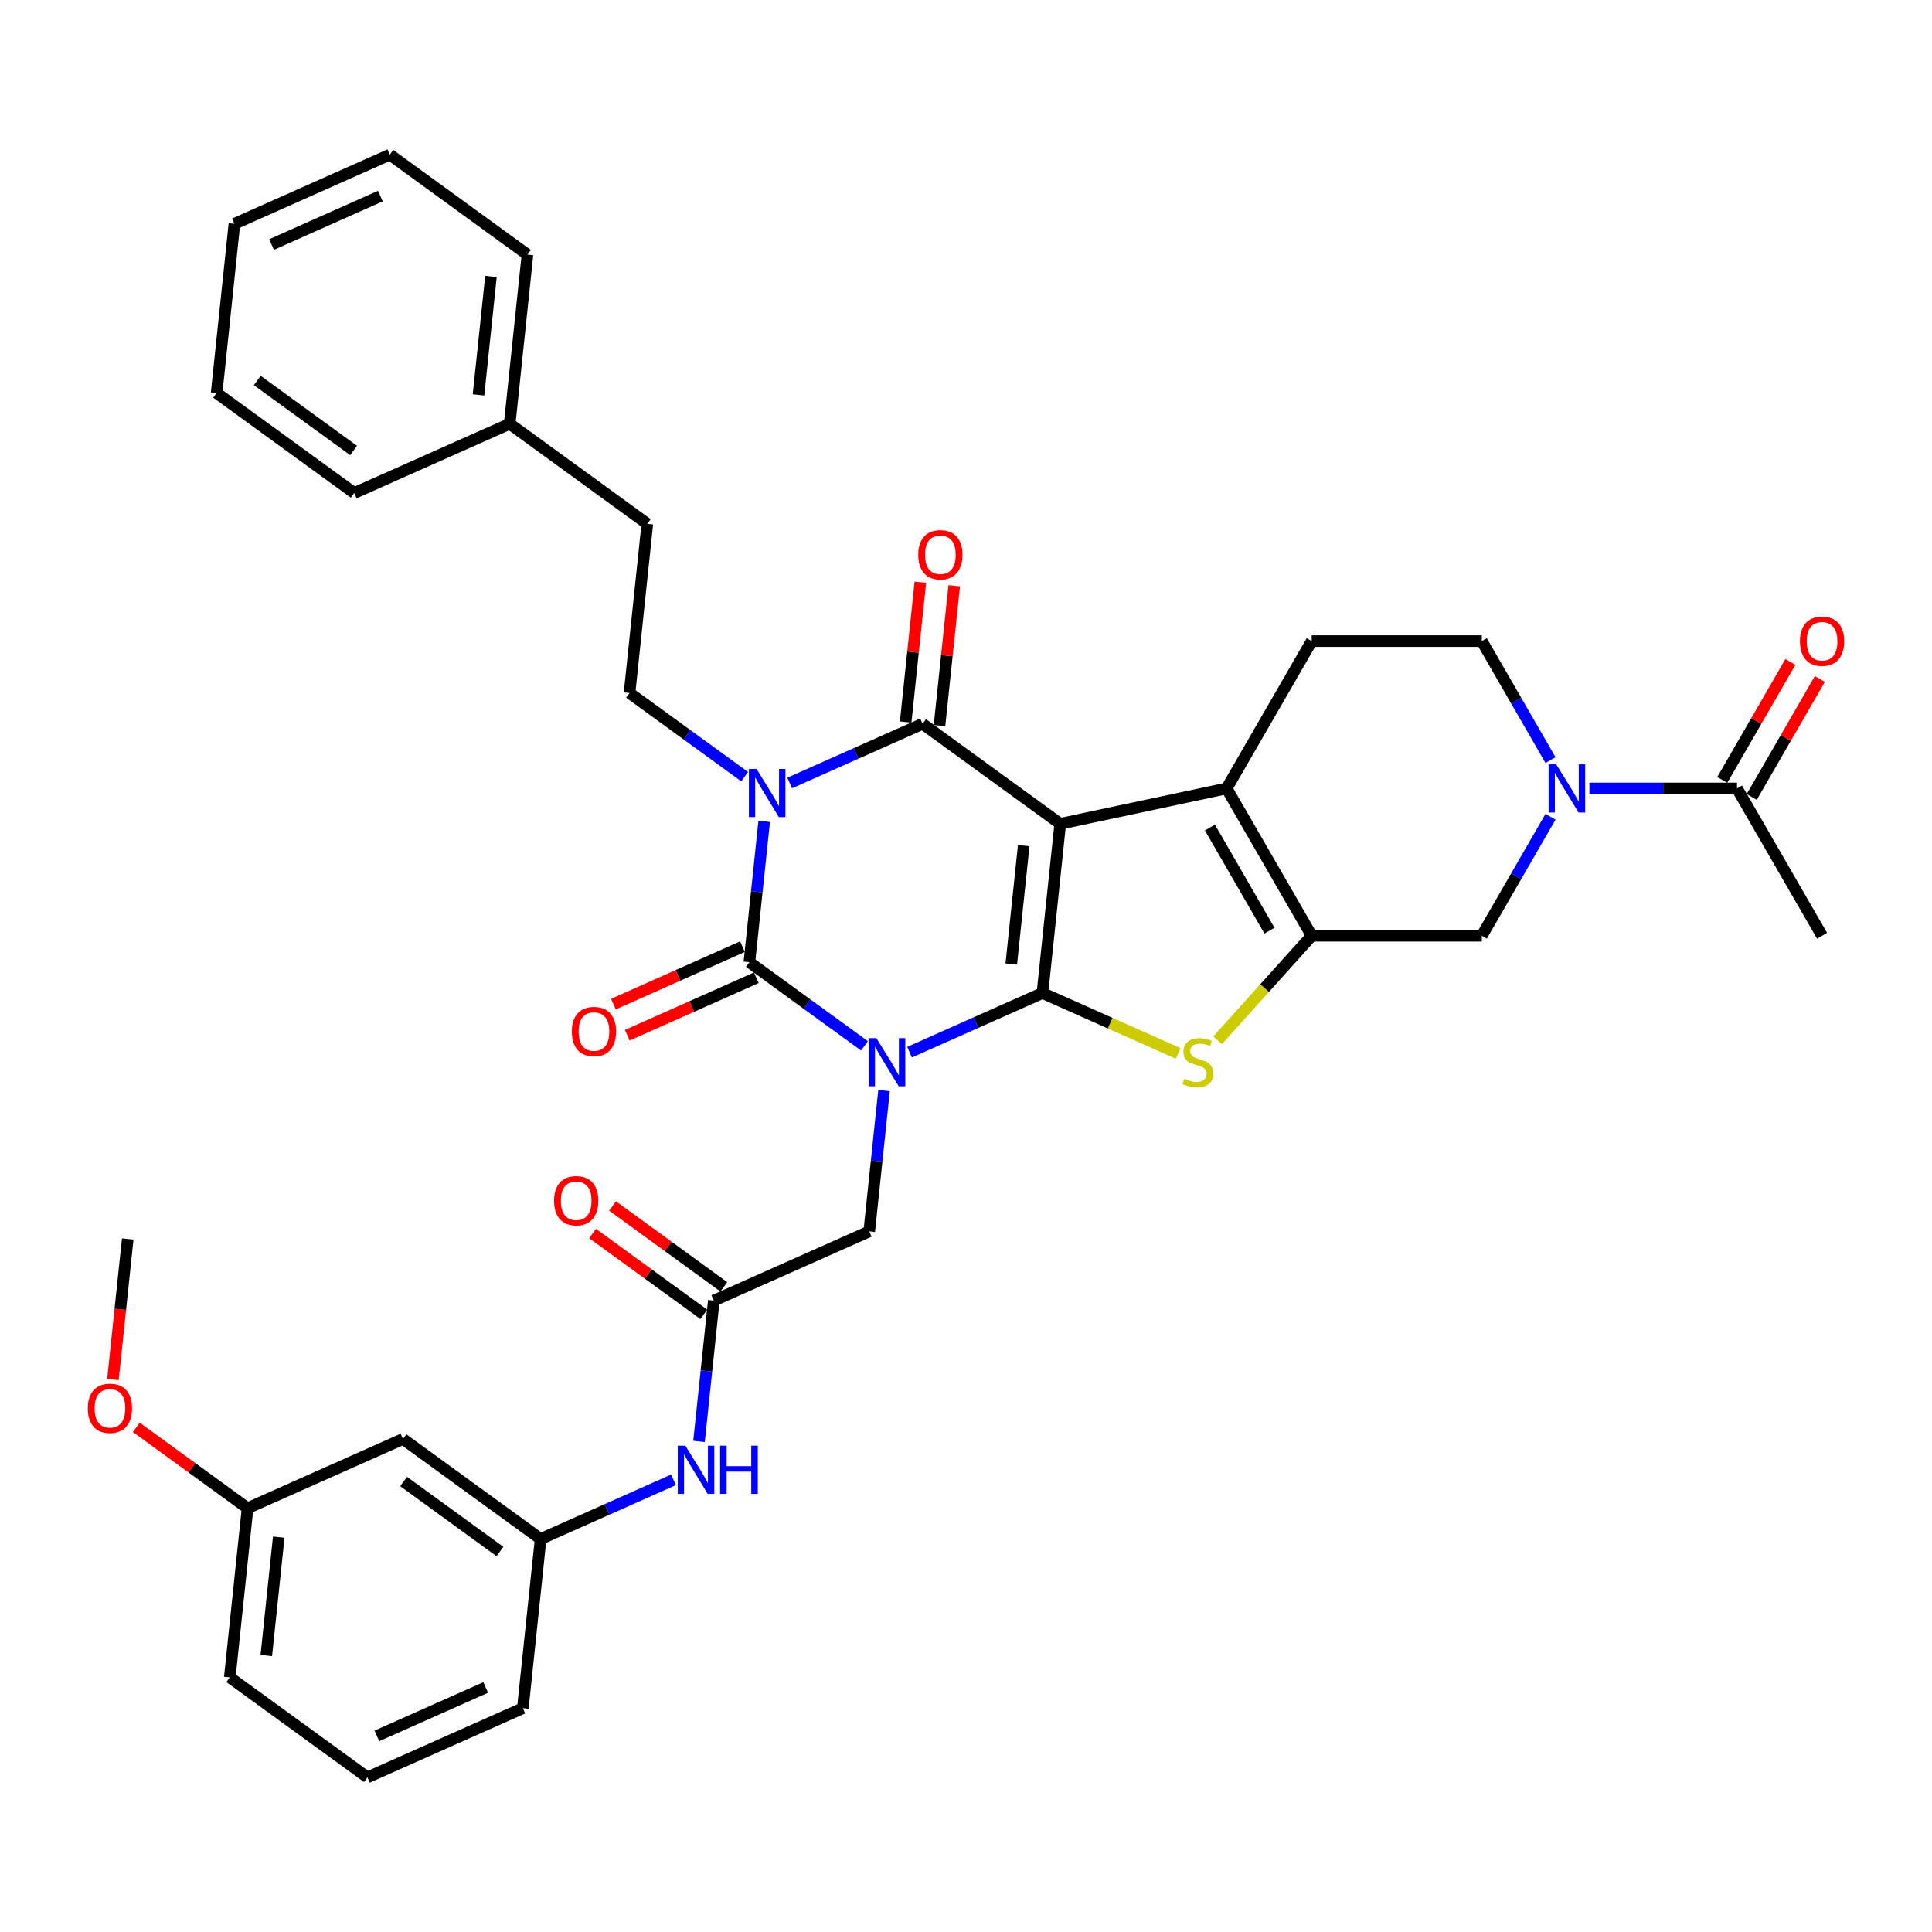 <?xml version='1.0' encoding='iso-8859-1'?>
<svg version='1.1' baseProfile='full'
              xmlns='http://www.w3.org/2000/svg'
                      xmlns:rdkit='http://www.rdkit.org/xml'
                      xmlns:xlink='http://www.w3.org/1999/xlink'
                  xml:space='preserve'
width='1000px' height='1000px' viewBox='0 0 1000 1000'>
<!-- END OF HEADER -->
<rect style='opacity:1.0;fill:#FFFFFF;stroke:none' width='1000' height='1000' x='0' y='0'> </rect>
<path class='bond-0' d='M 539.564,513.977 L 505.171,529.29' style='fill:none;fill-rule:evenodd;stroke:#000000;stroke-width:6px;stroke-linecap:butt;stroke-linejoin:miter;stroke-opacity:1' />
<path class='bond-0' d='M 505.171,529.29 L 470.779,544.602' style='fill:none;fill-rule:evenodd;stroke:#0000FF;stroke-width:6px;stroke-linecap:butt;stroke-linejoin:miter;stroke-opacity:1' />
<path class='bond-1' d='M 539.564,513.977 L 548.768,426.403' style='fill:none;fill-rule:evenodd;stroke:#000000;stroke-width:6px;stroke-linecap:butt;stroke-linejoin:miter;stroke-opacity:1' />
<path class='bond-1' d='M 523.429,499 L 529.873,437.698' style='fill:none;fill-rule:evenodd;stroke:#000000;stroke-width:6px;stroke-linecap:butt;stroke-linejoin:miter;stroke-opacity:1' />
<path class='bond-5' d='M 539.564,513.977 L 574.687,529.615' style='fill:none;fill-rule:evenodd;stroke:#000000;stroke-width:6px;stroke-linecap:butt;stroke-linejoin:miter;stroke-opacity:1' />
<path class='bond-5' d='M 574.687,529.615 L 609.81,545.253' style='fill:none;fill-rule:evenodd;stroke:#CCCC00;stroke-width:6px;stroke-linecap:butt;stroke-linejoin:miter;stroke-opacity:1' />
<path class='bond-3' d='M 447.461,541.322 L 417.671,519.678' style='fill:none;fill-rule:evenodd;stroke:#0000FF;stroke-width:6px;stroke-linecap:butt;stroke-linejoin:miter;stroke-opacity:1' />
<path class='bond-3' d='M 417.671,519.678 L 387.881,498.035' style='fill:none;fill-rule:evenodd;stroke:#000000;stroke-width:6px;stroke-linecap:butt;stroke-linejoin:miter;stroke-opacity:1' />
<path class='bond-10' d='M 457.578,564.463 L 453.747,600.915' style='fill:none;fill-rule:evenodd;stroke:#0000FF;stroke-width:6px;stroke-linecap:butt;stroke-linejoin:miter;stroke-opacity:1' />
<path class='bond-10' d='M 453.747,600.915 L 449.916,637.367' style='fill:none;fill-rule:evenodd;stroke:#000000;stroke-width:6px;stroke-linecap:butt;stroke-linejoin:miter;stroke-opacity:1' />
<path class='bond-4' d='M 548.768,426.403 L 477.529,374.645' style='fill:none;fill-rule:evenodd;stroke:#000000;stroke-width:6px;stroke-linecap:butt;stroke-linejoin:miter;stroke-opacity:1' />
<path class='bond-6' d='M 548.768,426.403 L 634.9,408.095' style='fill:none;fill-rule:evenodd;stroke:#000000;stroke-width:6px;stroke-linecap:butt;stroke-linejoin:miter;stroke-opacity:1' />
<path class='bond-2' d='M 408.744,405.27 L 443.136,389.957' style='fill:none;fill-rule:evenodd;stroke:#0000FF;stroke-width:6px;stroke-linecap:butt;stroke-linejoin:miter;stroke-opacity:1' />
<path class='bond-2' d='M 443.136,389.957 L 477.529,374.645' style='fill:none;fill-rule:evenodd;stroke:#000000;stroke-width:6px;stroke-linecap:butt;stroke-linejoin:miter;stroke-opacity:1' />
<path class='bond-11' d='M 385.427,401.99 L 355.636,380.346' style='fill:none;fill-rule:evenodd;stroke:#0000FF;stroke-width:6px;stroke-linecap:butt;stroke-linejoin:miter;stroke-opacity:1' />
<path class='bond-11' d='M 355.636,380.346 L 325.846,358.702' style='fill:none;fill-rule:evenodd;stroke:#000000;stroke-width:6px;stroke-linecap:butt;stroke-linejoin:miter;stroke-opacity:1' />
<path class='bond-38' d='M 395.543,425.131 L 391.712,461.583' style='fill:none;fill-rule:evenodd;stroke:#0000FF;stroke-width:6px;stroke-linecap:butt;stroke-linejoin:miter;stroke-opacity:1' />
<path class='bond-38' d='M 391.712,461.583 L 387.881,498.035' style='fill:none;fill-rule:evenodd;stroke:#000000;stroke-width:6px;stroke-linecap:butt;stroke-linejoin:miter;stroke-opacity:1' />
<path class='bond-15' d='M 384.299,489.99 L 350.902,504.86' style='fill:none;fill-rule:evenodd;stroke:#000000;stroke-width:6px;stroke-linecap:butt;stroke-linejoin:miter;stroke-opacity:1' />
<path class='bond-15' d='M 350.902,504.86 L 317.504,519.729' style='fill:none;fill-rule:evenodd;stroke:#FF0000;stroke-width:6px;stroke-linecap:butt;stroke-linejoin:miter;stroke-opacity:1' />
<path class='bond-15' d='M 391.462,506.079 L 358.065,520.948' style='fill:none;fill-rule:evenodd;stroke:#000000;stroke-width:6px;stroke-linecap:butt;stroke-linejoin:miter;stroke-opacity:1' />
<path class='bond-15' d='M 358.065,520.948 L 324.668,535.818' style='fill:none;fill-rule:evenodd;stroke:#FF0000;stroke-width:6px;stroke-linecap:butt;stroke-linejoin:miter;stroke-opacity:1' />
<path class='bond-16' d='M 486.286,375.565 L 490.09,339.377' style='fill:none;fill-rule:evenodd;stroke:#000000;stroke-width:6px;stroke-linecap:butt;stroke-linejoin:miter;stroke-opacity:1' />
<path class='bond-16' d='M 490.09,339.377 L 493.893,303.19' style='fill:none;fill-rule:evenodd;stroke:#FF0000;stroke-width:6px;stroke-linecap:butt;stroke-linejoin:miter;stroke-opacity:1' />
<path class='bond-16' d='M 468.771,373.724 L 472.575,337.536' style='fill:none;fill-rule:evenodd;stroke:#000000;stroke-width:6px;stroke-linecap:butt;stroke-linejoin:miter;stroke-opacity:1' />
<path class='bond-16' d='M 472.575,337.536 L 476.378,301.349' style='fill:none;fill-rule:evenodd;stroke:#FF0000;stroke-width:6px;stroke-linecap:butt;stroke-linejoin:miter;stroke-opacity:1' />
<path class='bond-7' d='M 630.204,538.468 L 654.566,511.411' style='fill:none;fill-rule:evenodd;stroke:#CCCC00;stroke-width:6px;stroke-linecap:butt;stroke-linejoin:miter;stroke-opacity:1' />
<path class='bond-7' d='M 654.566,511.411 L 678.929,484.354' style='fill:none;fill-rule:evenodd;stroke:#000000;stroke-width:6px;stroke-linecap:butt;stroke-linejoin:miter;stroke-opacity:1' />
<path class='bond-14' d='M 634.9,408.095 L 678.929,331.836' style='fill:none;fill-rule:evenodd;stroke:#000000;stroke-width:6px;stroke-linecap:butt;stroke-linejoin:miter;stroke-opacity:1' />
<path class='bond-37' d='M 634.9,408.095 L 678.929,484.354' style='fill:none;fill-rule:evenodd;stroke:#000000;stroke-width:6px;stroke-linecap:butt;stroke-linejoin:miter;stroke-opacity:1' />
<path class='bond-37' d='M 626.253,428.34 L 657.073,481.721' style='fill:none;fill-rule:evenodd;stroke:#000000;stroke-width:6px;stroke-linecap:butt;stroke-linejoin:miter;stroke-opacity:1' />
<path class='bond-9' d='M 678.929,484.354 L 766.985,484.354' style='fill:none;fill-rule:evenodd;stroke:#000000;stroke-width:6px;stroke-linecap:butt;stroke-linejoin:miter;stroke-opacity:1' />
<path class='bond-8' d='M 802.543,422.765 L 784.764,453.56' style='fill:none;fill-rule:evenodd;stroke:#0000FF;stroke-width:6px;stroke-linecap:butt;stroke-linejoin:miter;stroke-opacity:1' />
<path class='bond-8' d='M 784.764,453.56 L 766.985,484.354' style='fill:none;fill-rule:evenodd;stroke:#000000;stroke-width:6px;stroke-linecap:butt;stroke-linejoin:miter;stroke-opacity:1' />
<path class='bond-12' d='M 822.672,408.095 L 860.871,408.095' style='fill:none;fill-rule:evenodd;stroke:#0000FF;stroke-width:6px;stroke-linecap:butt;stroke-linejoin:miter;stroke-opacity:1' />
<path class='bond-12' d='M 860.871,408.095 L 899.07,408.095' style='fill:none;fill-rule:evenodd;stroke:#000000;stroke-width:6px;stroke-linecap:butt;stroke-linejoin:miter;stroke-opacity:1' />
<path class='bond-39' d='M 802.543,393.425 L 784.764,362.63' style='fill:none;fill-rule:evenodd;stroke:#0000FF;stroke-width:6px;stroke-linecap:butt;stroke-linejoin:miter;stroke-opacity:1' />
<path class='bond-39' d='M 784.764,362.63 L 766.985,331.836' style='fill:none;fill-rule:evenodd;stroke:#000000;stroke-width:6px;stroke-linecap:butt;stroke-linejoin:miter;stroke-opacity:1' />
<path class='bond-13' d='M 449.916,637.367 L 369.472,673.183' style='fill:none;fill-rule:evenodd;stroke:#000000;stroke-width:6px;stroke-linecap:butt;stroke-linejoin:miter;stroke-opacity:1' />
<path class='bond-23' d='M 325.846,358.702 L 335.05,271.128' style='fill:none;fill-rule:evenodd;stroke:#000000;stroke-width:6px;stroke-linecap:butt;stroke-linejoin:miter;stroke-opacity:1' />
<path class='bond-20' d='M 906.696,412.498 L 924.322,381.968' style='fill:none;fill-rule:evenodd;stroke:#000000;stroke-width:6px;stroke-linecap:butt;stroke-linejoin:miter;stroke-opacity:1' />
<path class='bond-20' d='M 924.322,381.968 L 941.949,351.437' style='fill:none;fill-rule:evenodd;stroke:#FF0000;stroke-width:6px;stroke-linecap:butt;stroke-linejoin:miter;stroke-opacity:1' />
<path class='bond-20' d='M 891.444,403.692 L 909.071,373.162' style='fill:none;fill-rule:evenodd;stroke:#000000;stroke-width:6px;stroke-linecap:butt;stroke-linejoin:miter;stroke-opacity:1' />
<path class='bond-20' d='M 909.071,373.162 L 926.697,342.632' style='fill:none;fill-rule:evenodd;stroke:#FF0000;stroke-width:6px;stroke-linecap:butt;stroke-linejoin:miter;stroke-opacity:1' />
<path class='bond-27' d='M 899.07,408.095 L 943.098,484.354' style='fill:none;fill-rule:evenodd;stroke:#000000;stroke-width:6px;stroke-linecap:butt;stroke-linejoin:miter;stroke-opacity:1' />
<path class='bond-17' d='M 369.472,673.183 L 365.641,709.635' style='fill:none;fill-rule:evenodd;stroke:#000000;stroke-width:6px;stroke-linecap:butt;stroke-linejoin:miter;stroke-opacity:1' />
<path class='bond-17' d='M 365.641,709.635 L 361.809,746.087' style='fill:none;fill-rule:evenodd;stroke:#0000FF;stroke-width:6px;stroke-linecap:butt;stroke-linejoin:miter;stroke-opacity:1' />
<path class='bond-21' d='M 374.648,666.059 L 345.853,645.138' style='fill:none;fill-rule:evenodd;stroke:#000000;stroke-width:6px;stroke-linecap:butt;stroke-linejoin:miter;stroke-opacity:1' />
<path class='bond-21' d='M 345.853,645.138 L 317.057,624.217' style='fill:none;fill-rule:evenodd;stroke:#FF0000;stroke-width:6px;stroke-linecap:butt;stroke-linejoin:miter;stroke-opacity:1' />
<path class='bond-21' d='M 364.296,680.307 L 335.501,659.386' style='fill:none;fill-rule:evenodd;stroke:#000000;stroke-width:6px;stroke-linecap:butt;stroke-linejoin:miter;stroke-opacity:1' />
<path class='bond-21' d='M 335.501,659.386 L 306.706,638.465' style='fill:none;fill-rule:evenodd;stroke:#FF0000;stroke-width:6px;stroke-linecap:butt;stroke-linejoin:miter;stroke-opacity:1' />
<path class='bond-18' d='M 678.929,331.836 L 766.985,331.836' style='fill:none;fill-rule:evenodd;stroke:#000000;stroke-width:6px;stroke-linecap:butt;stroke-linejoin:miter;stroke-opacity:1' />
<path class='bond-19' d='M 348.609,765.948 L 314.216,781.26' style='fill:none;fill-rule:evenodd;stroke:#0000FF;stroke-width:6px;stroke-linecap:butt;stroke-linejoin:miter;stroke-opacity:1' />
<path class='bond-19' d='M 314.216,781.26 L 279.824,796.573' style='fill:none;fill-rule:evenodd;stroke:#000000;stroke-width:6px;stroke-linecap:butt;stroke-linejoin:miter;stroke-opacity:1' />
<path class='bond-22' d='M 279.824,796.573 L 208.585,744.814' style='fill:none;fill-rule:evenodd;stroke:#000000;stroke-width:6px;stroke-linecap:butt;stroke-linejoin:miter;stroke-opacity:1' />
<path class='bond-22' d='M 258.786,803.057 L 208.919,766.826' style='fill:none;fill-rule:evenodd;stroke:#000000;stroke-width:6px;stroke-linecap:butt;stroke-linejoin:miter;stroke-opacity:1' />
<path class='bond-29' d='M 279.824,796.573 L 270.62,884.147' style='fill:none;fill-rule:evenodd;stroke:#000000;stroke-width:6px;stroke-linecap:butt;stroke-linejoin:miter;stroke-opacity:1' />
<path class='bond-24' d='M 208.585,744.814 L 128.141,780.63' style='fill:none;fill-rule:evenodd;stroke:#000000;stroke-width:6px;stroke-linecap:butt;stroke-linejoin:miter;stroke-opacity:1' />
<path class='bond-25' d='M 335.05,271.128 L 263.811,219.37' style='fill:none;fill-rule:evenodd;stroke:#000000;stroke-width:6px;stroke-linecap:butt;stroke-linejoin:miter;stroke-opacity:1' />
<path class='bond-26' d='M 128.141,780.63 L 99.346,759.709' style='fill:none;fill-rule:evenodd;stroke:#000000;stroke-width:6px;stroke-linecap:butt;stroke-linejoin:miter;stroke-opacity:1' />
<path class='bond-26' d='M 99.346,759.709 L 70.551,738.788' style='fill:none;fill-rule:evenodd;stroke:#FF0000;stroke-width:6px;stroke-linecap:butt;stroke-linejoin:miter;stroke-opacity:1' />
<path class='bond-40' d='M 128.141,780.63 L 118.937,868.204' style='fill:none;fill-rule:evenodd;stroke:#000000;stroke-width:6px;stroke-linecap:butt;stroke-linejoin:miter;stroke-opacity:1' />
<path class='bond-40' d='M 144.275,795.607 L 137.832,856.909' style='fill:none;fill-rule:evenodd;stroke:#000000;stroke-width:6px;stroke-linecap:butt;stroke-linejoin:miter;stroke-opacity:1' />
<path class='bond-31' d='M 263.811,219.37 L 273.016,131.796' style='fill:none;fill-rule:evenodd;stroke:#000000;stroke-width:6px;stroke-linecap:butt;stroke-linejoin:miter;stroke-opacity:1' />
<path class='bond-31' d='M 247.677,204.393 L 254.12,143.091' style='fill:none;fill-rule:evenodd;stroke:#000000;stroke-width:6px;stroke-linecap:butt;stroke-linejoin:miter;stroke-opacity:1' />
<path class='bond-32' d='M 263.811,219.37 L 183.368,255.186' style='fill:none;fill-rule:evenodd;stroke:#000000;stroke-width:6px;stroke-linecap:butt;stroke-linejoin:miter;stroke-opacity:1' />
<path class='bond-33' d='M 58.459,714.061 L 62.282,677.679' style='fill:none;fill-rule:evenodd;stroke:#FF0000;stroke-width:6px;stroke-linecap:butt;stroke-linejoin:miter;stroke-opacity:1' />
<path class='bond-33' d='M 62.282,677.679 L 66.106,641.298' style='fill:none;fill-rule:evenodd;stroke:#000000;stroke-width:6px;stroke-linecap:butt;stroke-linejoin:miter;stroke-opacity:1' />
<path class='bond-28' d='M 190.176,919.963 L 270.62,884.147' style='fill:none;fill-rule:evenodd;stroke:#000000;stroke-width:6px;stroke-linecap:butt;stroke-linejoin:miter;stroke-opacity:1' />
<path class='bond-28' d='M 195.079,898.502 L 251.39,873.431' style='fill:none;fill-rule:evenodd;stroke:#000000;stroke-width:6px;stroke-linecap:butt;stroke-linejoin:miter;stroke-opacity:1' />
<path class='bond-30' d='M 190.176,919.963 L 118.937,868.204' style='fill:none;fill-rule:evenodd;stroke:#000000;stroke-width:6px;stroke-linecap:butt;stroke-linejoin:miter;stroke-opacity:1' />
<path class='bond-34' d='M 273.016,131.796 L 201.776,80.037' style='fill:none;fill-rule:evenodd;stroke:#000000;stroke-width:6px;stroke-linecap:butt;stroke-linejoin:miter;stroke-opacity:1' />
<path class='bond-35' d='M 183.368,255.186 L 112.128,203.427' style='fill:none;fill-rule:evenodd;stroke:#000000;stroke-width:6px;stroke-linecap:butt;stroke-linejoin:miter;stroke-opacity:1' />
<path class='bond-35' d='M 183.033,233.174 L 133.166,196.943' style='fill:none;fill-rule:evenodd;stroke:#000000;stroke-width:6px;stroke-linecap:butt;stroke-linejoin:miter;stroke-opacity:1' />
<path class='bond-41' d='M 201.776,80.037 L 121.333,115.853' style='fill:none;fill-rule:evenodd;stroke:#000000;stroke-width:6px;stroke-linecap:butt;stroke-linejoin:miter;stroke-opacity:1' />
<path class='bond-41' d='M 196.873,101.498 L 140.562,126.569' style='fill:none;fill-rule:evenodd;stroke:#000000;stroke-width:6px;stroke-linecap:butt;stroke-linejoin:miter;stroke-opacity:1' />
<path class='bond-36' d='M 112.128,203.427 L 121.333,115.853' style='fill:none;fill-rule:evenodd;stroke:#000000;stroke-width:6px;stroke-linecap:butt;stroke-linejoin:miter;stroke-opacity:1' />
<path  class='atom-1' d='M 453.608 537.324
L 461.779 550.533
Q 462.589 551.836, 463.893 554.196
Q 465.196 556.556, 465.266 556.697
L 465.266 537.324
L 468.577 537.324
L 468.577 562.262
L 465.161 562.262
L 456.39 547.82
Q 455.369 546.13, 454.277 544.193
Q 453.22 542.255, 452.903 541.657
L 452.903 562.262
L 449.663 562.262
L 449.663 537.324
L 453.608 537.324
' fill='#0000FF'/>
<path  class='atom-3' d='M 391.573 397.992
L 399.745 411.2
Q 400.555 412.503, 401.858 414.863
Q 403.161 417.223, 403.232 417.364
L 403.232 397.992
L 406.542 397.992
L 406.542 422.929
L 403.126 422.929
L 394.355 408.488
Q 393.334 406.797, 392.242 404.86
Q 391.185 402.923, 390.868 402.324
L 390.868 422.929
L 387.628 422.929
L 387.628 397.992
L 391.573 397.992
' fill='#0000FF'/>
<path  class='atom-6' d='M 612.963 558.352
Q 613.245 558.458, 614.407 558.951
Q 615.569 559.444, 616.837 559.761
Q 618.14 560.043, 619.408 560.043
Q 621.768 560.043, 623.142 558.916
Q 624.516 557.753, 624.516 555.746
Q 624.516 554.372, 623.811 553.527
Q 623.142 552.681, 622.085 552.223
Q 621.029 551.765, 619.268 551.237
Q 617.049 550.568, 615.71 549.934
Q 614.407 549.3, 613.456 547.961
Q 612.54 546.623, 612.54 544.369
Q 612.54 541.234, 614.653 539.297
Q 616.802 537.359, 621.029 537.359
Q 623.917 537.359, 627.193 538.733
L 626.383 541.445
Q 623.389 540.212, 621.134 540.212
Q 618.704 540.212, 617.366 541.234
Q 616.027 542.22, 616.062 543.946
Q 616.062 545.284, 616.732 546.095
Q 617.436 546.905, 618.422 547.363
Q 619.444 547.82, 621.134 548.349
Q 623.389 549.053, 624.727 549.758
Q 626.066 550.462, 627.017 551.906
Q 628.003 553.315, 628.003 555.746
Q 628.003 559.197, 625.678 561.064
Q 623.389 562.896, 619.549 562.896
Q 617.33 562.896, 615.64 562.403
Q 613.984 561.945, 612.012 561.135
L 612.963 558.352
' fill='#CCCC00'/>
<path  class='atom-9' d='M 805.501 395.626
L 813.673 408.835
Q 814.483 410.138, 815.786 412.498
Q 817.089 414.858, 817.16 414.999
L 817.16 395.626
L 820.471 395.626
L 820.471 420.564
L 817.054 420.564
L 808.284 406.123
Q 807.262 404.432, 806.17 402.495
Q 805.114 400.557, 804.797 399.959
L 804.797 420.564
L 801.556 420.564
L 801.556 395.626
L 805.501 395.626
' fill='#0000FF'/>
<path  class='atom-16' d='M 295.99 533.921
Q 295.99 527.933, 298.949 524.587
Q 301.907 521.241, 307.437 521.241
Q 312.967 521.241, 315.926 524.587
Q 318.885 527.933, 318.885 533.921
Q 318.885 539.979, 315.891 543.431
Q 312.897 546.848, 307.437 546.848
Q 301.942 546.848, 298.949 543.431
Q 295.99 540.014, 295.99 533.921
M 307.437 544.03
Q 311.241 544.03, 313.284 541.494
Q 315.362 538.922, 315.362 533.921
Q 315.362 529.025, 313.284 526.559
Q 311.241 524.059, 307.437 524.059
Q 303.633 524.059, 301.555 526.524
Q 299.512 528.99, 299.512 533.921
Q 299.512 538.958, 301.555 541.494
Q 303.633 544.03, 307.437 544.03
' fill='#FF0000'/>
<path  class='atom-17' d='M 475.286 287.141
Q 475.286 281.153, 478.245 277.807
Q 481.203 274.461, 486.733 274.461
Q 492.263 274.461, 495.222 277.807
Q 498.181 281.153, 498.181 287.141
Q 498.181 293.199, 495.187 296.651
Q 492.193 300.068, 486.733 300.068
Q 481.239 300.068, 478.245 296.651
Q 475.286 293.234, 475.286 287.141
M 486.733 297.25
Q 490.537 297.25, 492.58 294.714
Q 494.658 292.143, 494.658 287.141
Q 494.658 282.245, 492.58 279.779
Q 490.537 277.279, 486.733 277.279
Q 482.929 277.279, 480.851 279.744
Q 478.808 282.21, 478.808 287.141
Q 478.808 292.178, 480.851 294.714
Q 482.929 297.25, 486.733 297.25
' fill='#FF0000'/>
<path  class='atom-18' d='M 354.755 748.288
L 362.927 761.497
Q 363.737 762.8, 365.04 765.16
Q 366.343 767.52, 366.414 767.661
L 366.414 748.288
L 369.725 748.288
L 369.725 773.226
L 366.308 773.226
L 357.538 758.785
Q 356.516 757.094, 355.424 755.157
Q 354.368 753.219, 354.051 752.621
L 354.051 773.226
L 350.81 773.226
L 350.81 748.288
L 354.755 748.288
' fill='#0000FF'/>
<path  class='atom-18' d='M 372.719 748.288
L 376.1 748.288
L 376.1 758.89
L 388.851 758.89
L 388.851 748.288
L 392.232 748.288
L 392.232 773.226
L 388.851 773.226
L 388.851 761.708
L 376.1 761.708
L 376.1 773.226
L 372.719 773.226
L 372.719 748.288
' fill='#0000FF'/>
<path  class='atom-21' d='M 931.651 331.906
Q 931.651 325.918, 934.609 322.572
Q 937.568 319.226, 943.098 319.226
Q 948.628 319.226, 951.587 322.572
Q 954.545 325.918, 954.545 331.906
Q 954.545 337.965, 951.552 341.416
Q 948.558 344.833, 943.098 344.833
Q 937.603 344.833, 934.609 341.416
Q 931.651 338, 931.651 331.906
M 943.098 342.015
Q 946.902 342.015, 948.945 339.479
Q 951.023 336.908, 951.023 331.906
Q 951.023 327.01, 948.945 324.545
Q 946.902 322.044, 943.098 322.044
Q 939.294 322.044, 937.216 324.51
Q 935.173 326.975, 935.173 331.906
Q 935.173 336.943, 937.216 339.479
Q 939.294 342.015, 943.098 342.015
' fill='#FF0000'/>
<path  class='atom-22' d='M 286.785 621.495
Q 286.785 615.507, 289.744 612.161
Q 292.703 608.815, 298.233 608.815
Q 303.763 608.815, 306.721 612.161
Q 309.68 615.507, 309.68 621.495
Q 309.68 627.553, 306.686 631.005
Q 303.692 634.422, 298.233 634.422
Q 292.738 634.422, 289.744 631.005
Q 286.785 627.588, 286.785 621.495
M 298.233 631.604
Q 302.037 631.604, 304.08 629.068
Q 306.158 626.497, 306.158 621.495
Q 306.158 616.599, 304.08 614.133
Q 302.037 611.633, 298.233 611.633
Q 294.429 611.633, 292.351 614.098
Q 290.308 616.564, 290.308 621.495
Q 290.308 626.532, 292.351 629.068
Q 294.429 631.604, 298.233 631.604
' fill='#FF0000'/>
<path  class='atom-27' d='M 45.455 728.942
Q 45.455 722.955, 48.413 719.608
Q 51.372 716.262, 56.902 716.262
Q 62.432 716.262, 65.391 719.608
Q 68.349 722.955, 68.349 728.942
Q 68.349 735.001, 65.355 738.453
Q 62.361 741.869, 56.902 741.869
Q 51.407 741.869, 48.413 738.453
Q 45.455 735.036, 45.455 728.942
M 56.902 739.051
Q 60.706 739.051, 62.749 736.515
Q 64.827 733.944, 64.827 728.942
Q 64.827 724.046, 62.749 721.581
Q 60.706 719.08, 56.902 719.08
Q 53.098 719.08, 51.02 721.546
Q 48.977 724.011, 48.977 728.942
Q 48.977 733.979, 51.02 736.515
Q 53.098 739.051, 56.902 739.051
' fill='#FF0000'/>
</svg>

